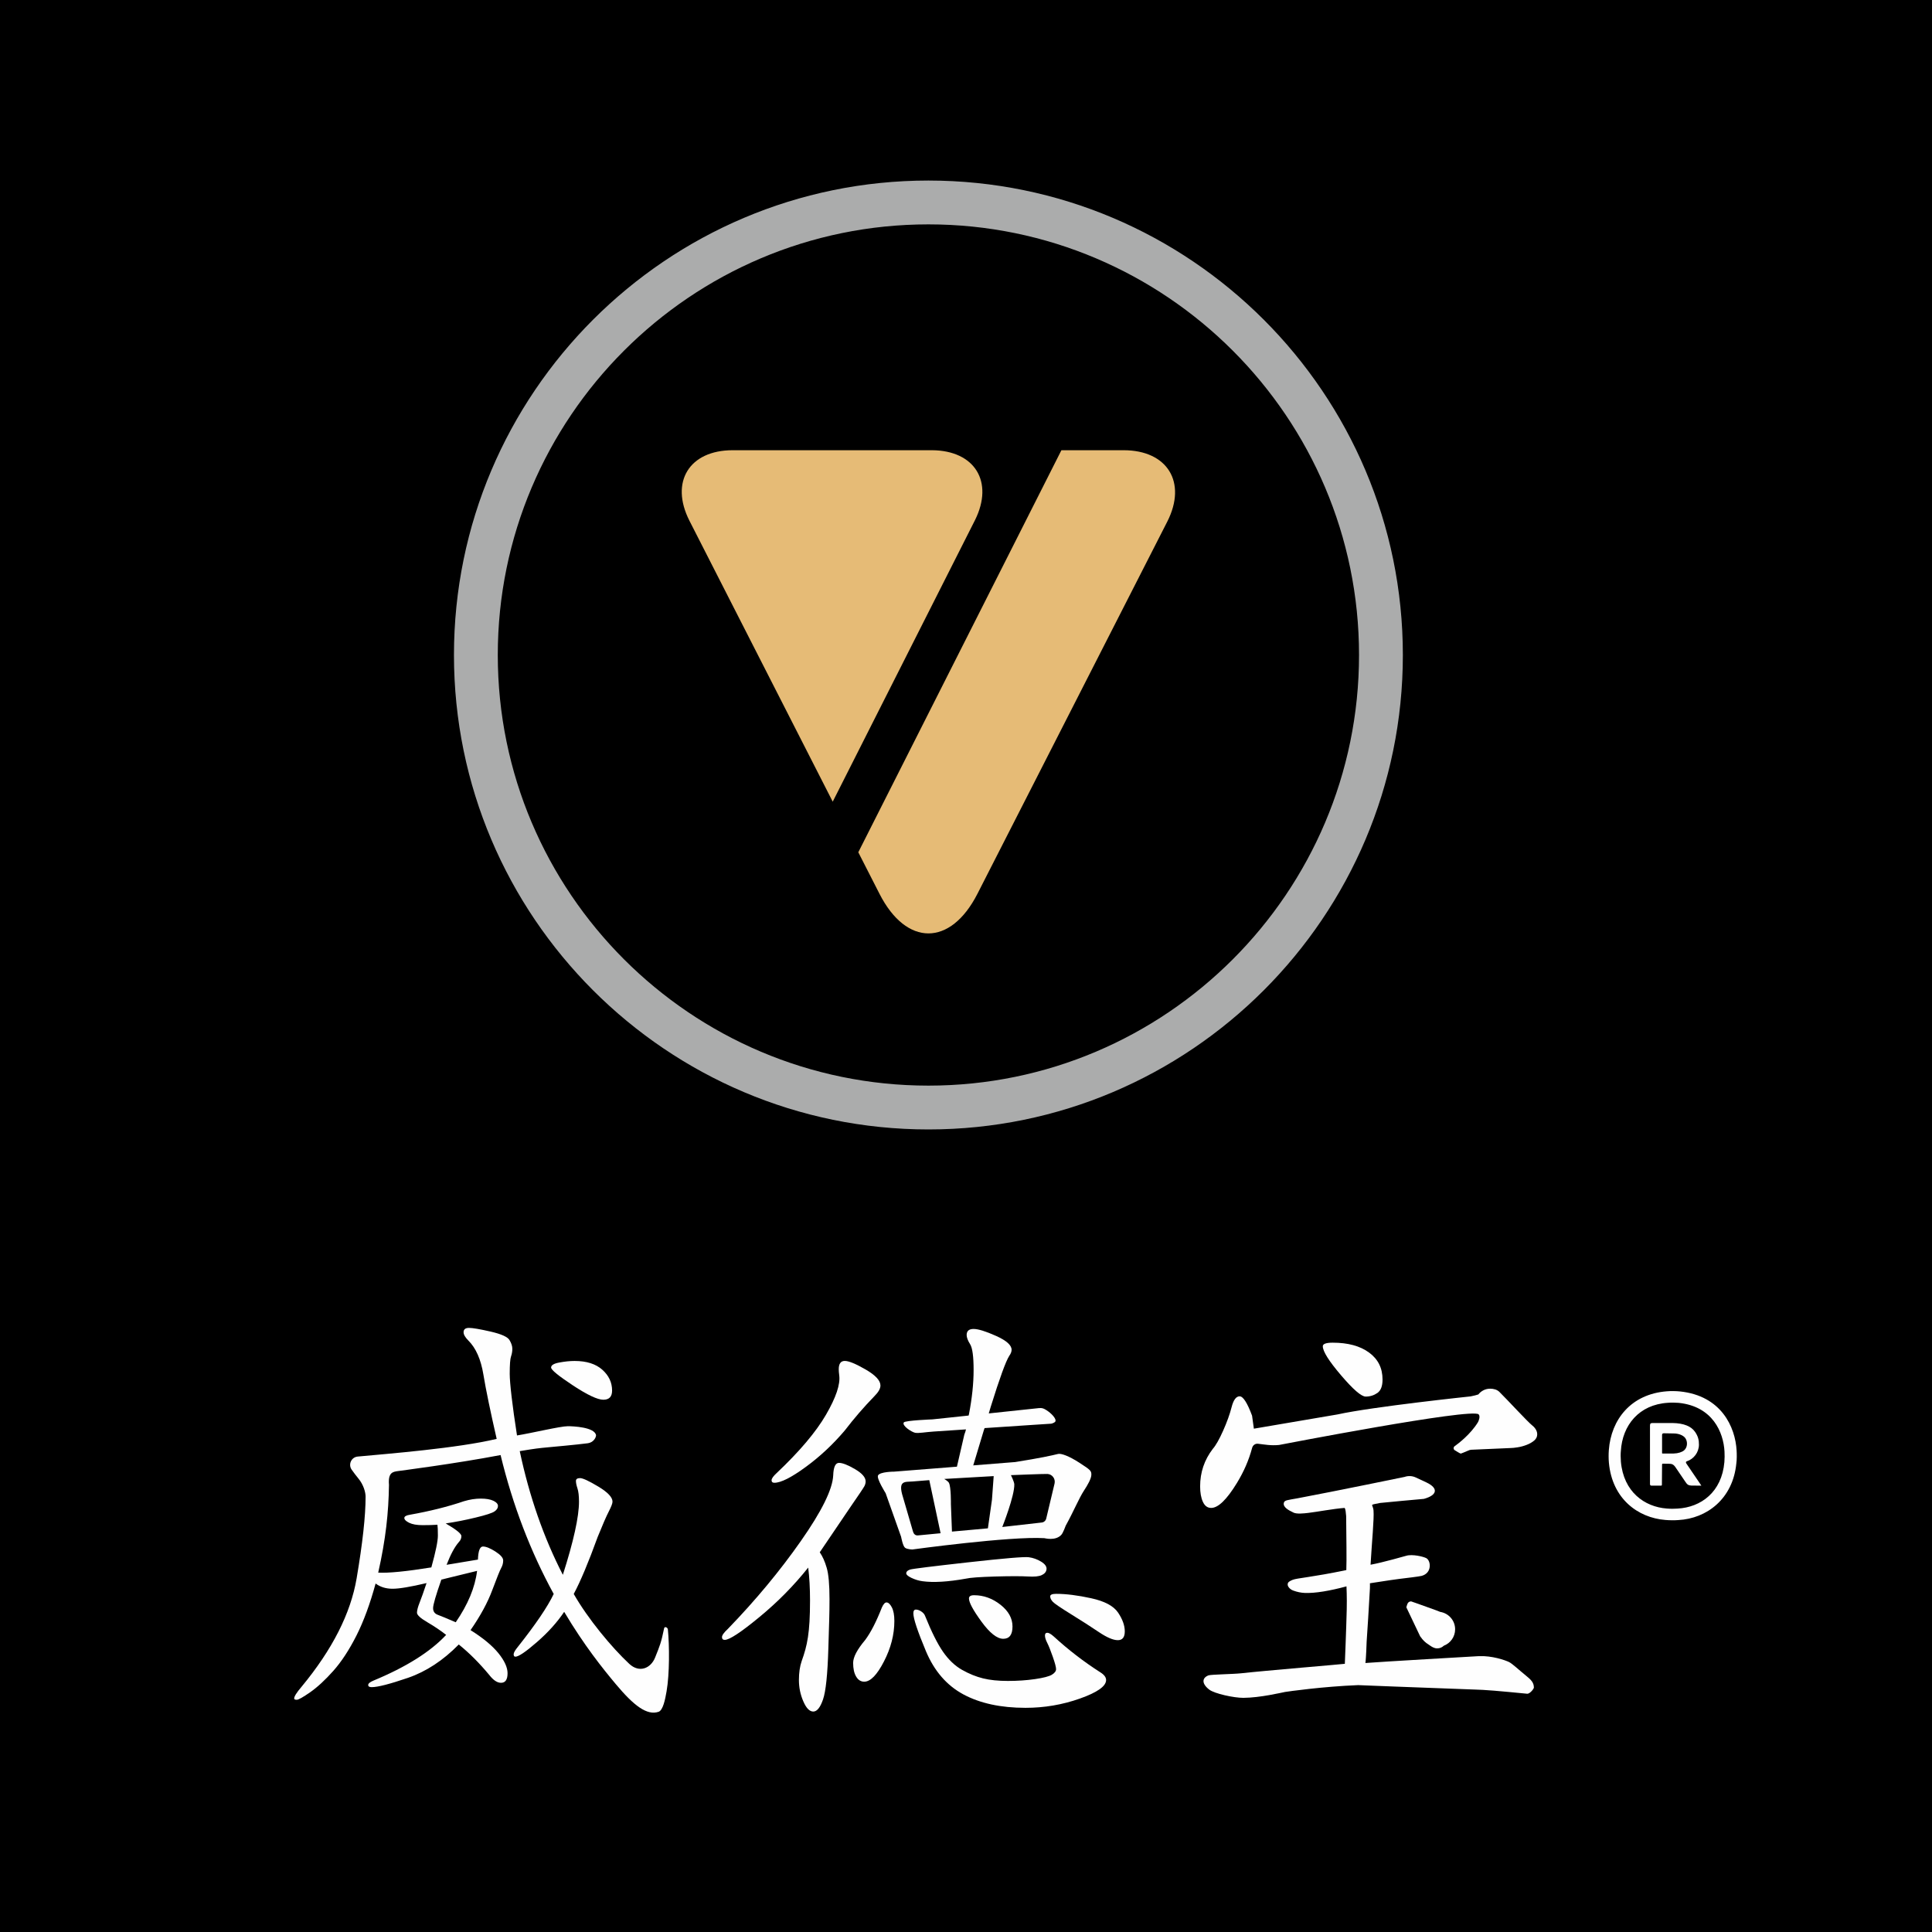 <svg xmlns="http://www.w3.org/2000/svg" xmlns:xlink="http://www.w3.org/1999/xlink" xml:space="preserve" width="600mm" height="600mm" style="shape-rendering:geometricPrecision; text-rendering:geometricPrecision; image-rendering:optimizeQuality; fill-rule:evenodd; clip-rule:evenodd" viewBox="0 0 60000 60000"> <defs>  <style type="text/css">   <![CDATA[    .fil5 {fill:#FEFEFE}    .fil3 {fill:#E6BB76}    .fil2 {fill:#ABACAC}    .fil0 {fill:white}    .fil4 {fill:#FEFEFE;fill-rule:nonzero}    .fil1 {fill:black;fill-rule:nonzero}   ]]>  </style> </defs> <rect class="fil0" width="60000" height="60000"></rect> <g id="Ebene_x0020_1">    <polygon class="fil1" points="60000,60000 0,60000 0,0 60000,0 "></polygon>  <path class="fil2" d="M28833 33715c-7375,0 -13374,-5999 -13374,-13373 0,-7375 5999,-13374 13374,-13374 7374,0 13373,5999 13373,13374 0,7374 -5999,13373 -13373,13373zm0 -28108c-8125,0 -14735,6610 -14735,14735 0,8124 6610,14734 14735,14734 8124,0 14734,-6610 14734,-14734 0,-8125 -6610,-14735 -14734,-14735z"></path>  <path class="fil3" d="M34894 13982l-1931 0 -6308 12486 658 1290c836,1640 2205,1640 3042,0l5899 -11565c614,-1216 2,-2211 -1360,-2211z"></path>  <path class="fil3" d="M28947 13982l-6194 0c-1347,0 -1952,984 -1344,2186l4452 8729 4420 -8747c590,-1189 -7,-2158 -1334,-2168z"></path>  <g id="_2140877220752">   <path class="fil4" d="M17791 43024c451,297 767,446 947,446 180,0 271,-95 271,-284 0,-252 -102,-469 -305,-649 -203,-180 -489,-271 -859,-271 -144,0 -302,16 -473,48 -171,31 -257,83 -257,155 0,73 225,257 676,555z"></path>   <path class="fil4" d="M20625 50568c-92,450 -135,546 -281,910 -134,335 -490,485 -801,195 -546,-509 -1286,-1401 -1725,-2171 208,-388 456,-978 744,-1772 153,-378 268,-642 345,-791 77,-149 115,-250 115,-304 0,-135 -147,-291 -439,-467 -294,-176 -483,-264 -569,-264 -85,0 -128,30 -128,88 0,59 16,136 47,230 32,95 48,233 48,413 0,469 -167,1226 -501,2272 -595,-1154 -1041,-2435 -1339,-3841 478,-79 567,-90 935,-124 0,0 874,-79 1181,-121 166,-23 252,-166 254,-248 -41,-254 -717,-281 -876,-281 -235,0 -1141,218 -1579,287 -145,-928 -226,-1630 -226,-1914 0,-284 14,-464 41,-541 27,-76 40,-155 40,-236 0,-82 -29,-172 -88,-271 -58,-99 -254,-187 -588,-264 -334,-76 -557,-114 -669,-114 -113,0 -169,45 -169,135 0,72 49,158 148,257 235,234 390,586 467,1055 77,469 223,1171 413,2000 -1219,292 -3395,463 -4317,549 -199,19 -301,247 -185,409 67,94 139,190 201,264 173,206 230,447 230,571 0,600 -93,1445 -278,2536 -185,1091 -755,2214 -1710,3368 -154,180 -230,302 -230,365 0,27 27,40 81,40 54,0 193,-79 419,-236 225,-158 464,-379 717,-663 252,-284 491,-649 717,-1095 225,-447 423,-985 595,-1617 144,109 320,163 527,163 207,0 559,-59 1055,-176 -90,270 -162,473 -216,608 -54,136 -81,240 -81,312 0,72 108,171 324,297 217,127 410,257 582,392 -487,523 -1240,997 -2259,1420 -108,45 -162,90 -162,136 0,45 36,67 108,67 189,0 566,-97 1129,-290 564,-195 1089,-539 1576,-1035 325,261 640,577 947,947 126,162 247,243 365,243 135,0 203,-99 203,-298 0,-180 -95,-387 -284,-622 -190,-234 -478,-473 -866,-716 307,-442 532,-857 676,-1245 145,-387 237,-617 278,-689 40,-72 60,-149 60,-230 0,-82 -81,-174 -243,-278 -162,-103 -291,-155 -385,-155 -95,0 -147,135 -156,406l-974 162c126,-325 253,-559 379,-703 54,-55 81,-118 81,-190 0,-72 -162,-203 -487,-392 307,-45 618,-106 933,-183 316,-76 510,-139 582,-189 72,-49 108,-106 108,-169 0,-63 -47,-117 -142,-162 -94,-45 -225,-68 -392,-68 -167,0 -341,27 -521,81 -505,172 -1064,311 -1677,420 -117,18 -176,52 -176,101 0,50 50,99 149,149 99,49 239,74 419,74 181,0 334,-4 460,-13 9,54 14,167 14,338 0,171 -68,500 -203,987 -785,126 -1335,180 -1650,162 233,-1031 322,-1860 334,-2725 -31,-386 119,-406 282,-429 33,-5 1769,-227 3184,-497 379,1560 929,2998 1650,4314 -189,397 -559,942 -1109,1637 -90,108 -135,187 -135,236 0,50 18,75 54,75 99,0 322,-151 670,-454 347,-302 628,-615 845,-939 622,1045 1198,1761 1604,2246 559,668 968,982 1329,858 135,-47 203,-377 247,-634 95,-546 89,-1421 41,-1920 -6,-69 -103,-106 -117,-39zm-6918 -1512l0 0 1109 -271c-63,514 -284,1046 -663,1596 -270,-117 -455,-194 -554,-230 -100,-36 -149,-106 -149,-209 0,-104 86,-399 257,-886z"></path>  </g>  <g id="_2140877214256">   <path class="fil4" d="M25099 48683c-442,556 -948,1070 -1518,1539 -571,471 -929,706 -1072,706 -58,0 -87,-29 -87,-87 0,-57 63,-144 187,-259 854,-882 1607,-1789 2259,-2719 653,-931 988,-1612 1008,-2044 9,-259 69,-388 180,-388 110,0 275,65 496,194 221,130 331,257 331,381 0,48 -12,96 -36,144 -24,48 -175,274 -453,676l-936 1382c87,125 159,285 216,482 58,197 87,520 87,971 0,451 -12,730 -36,1536 -24,806 -79,1334 -166,1583 -86,250 -187,374 -302,374 -115,0 -218,-105 -309,-316 -92,-211 -137,-432 -137,-662 0,-230 29,-427 86,-590 173,-480 259,-874 259,-1882 0,-383 -19,-724 -57,-1021z"></path>   <path class="fil4" d="M27343 43028c0,96 -62,206 -187,331 -326,336 -633,690 -920,1065 -365,431 -770,810 -1216,1136 -447,327 -770,489 -972,489 -57,0 -86,-26 -86,-79 0,-52 53,-127 158,-223 710,-671 1221,-1275 1533,-1813 311,-537 448,-944 410,-1223 -10,-77 -15,-139 -15,-187 0,-173 63,-259 188,-259 124,0 340,89 647,266 307,178 460,343 460,497z"></path>   <path class="fil4" d="M27530 49765c58,0 113,50 166,151 53,101 79,242 79,424 0,423 -108,842 -324,1260 -215,417 -419,626 -611,626 -106,0 -190,-53 -252,-159 -63,-105 -93,-247 -93,-424 0,-178 124,-415 374,-712 172,-231 345,-566 518,-1008 48,-105 95,-158 143,-158z"></path>   <path class="fil4" d="M32500 48740c-10,76 -59,135 -147,176 -88,42 -232,56 -434,43 -202,-12 -541,-12 -1017,1 -476,14 -779,36 -909,67 -555,99 -1004,126 -1346,79 -114,-15 -228,-50 -342,-104 -114,-54 -167,-105 -161,-152 6,-48 48,-83 123,-107 76,-23 674,-98 1794,-223 1121,-125 1750,-178 1888,-159 137,18 267,65 387,139 121,75 176,155 164,240z"></path>   <path class="fil4" d="M32524 50707c48,0 115,38 201,115 451,413 930,782 1439,1108 125,77 187,158 187,245 0,191 -271,383 -813,575 -542,192 -1106,288 -1691,288 -767,0 -1410,-139 -1928,-417 -518,-279 -906,-727 -1165,-1346 -259,-619 -389,-1009 -389,-1172 0,-77 26,-116 79,-116 53,0 108,20 166,58 57,38 96,82 115,129 201,499 388,874 561,1123 173,249 369,436 590,561 221,125 439,213 655,266 215,53 472,79 770,79 297,0 577,-19 841,-57 264,-39 439,-84 526,-137 86,-53 129,-110 129,-173 0,-62 -34,-189 -101,-381 -67,-192 -124,-336 -172,-431 -49,-96 -72,-173 -72,-231 0,-57 23,-86 72,-86z"></path>   <path class="fil4" d="M30250 49541c297,0 571,99 820,295 250,197 374,422 374,676 0,255 -96,382 -287,382 -192,0 -418,-178 -677,-533 -259,-355 -388,-595 -388,-719 0,-67 52,-101 158,-101z"></path>   <path class="fil4" d="M32802 49498c306,0 669,46 1086,137 417,91 695,239 835,446 138,206 208,400 208,582 0,183 -72,274 -216,274 -144,0 -340,-84 -590,-252 -249,-168 -537,-353 -863,-554 -326,-202 -516,-331 -568,-388 -53,-58 -79,-113 -79,-166 0,-53 62,-79 187,-79z"></path>   <path class="fil4" d="M33528 45431c-340,-221 -578,-300 -670,-277 -199,49 -548,127 -1328,251l-1305 104 327 -1086c10,-26 16,-48 25,-72 1050,-74 2003,-130 2067,-137 50,-7 120,-45 130,-66 45,-89 -134,-265 -279,-356 -79,-49 -127,-73 -232,-62l-1556 165c17,-63 37,-130 61,-206 278,-892 470,-1419 576,-1583 48,-67 72,-129 72,-187 0,-144 -161,-287 -482,-431 -322,-144 -554,-216 -698,-216 -144,0 -216,62 -216,187 0,77 36,173 108,288 72,115 108,381 108,798 0,418 -48,876 -144,1374 -5,16 -6,27 -11,42l-1123 119c0,0 -845,32 -889,94 -69,96 233,297 350,322 101,22 318,-21 574,-38 262,-17 618,-41 1006,-67 -11,49 -26,101 -51,162l-230 996 -1950 154c0,0 -437,0 -500,117 -52,97 236,552 236,552l481 1356c0,0 51,286 122,339 71,53 231,53 231,53 0,0 3029,-415 4094,-351 21,2 343,91 524,-99 63,-66 134,-278 140,-288 239,-430 415,-858 568,-1091 113,-171 229,-374 229,-494 0,-120 -24,-145 -365,-366zm-5005 2251l0 0c-107,17 -152,-58 -170,-122l-310 -1064c-169,-530 60,-469 304,-488l513 -41 351 1649 -688 66zm2283 -1105l0 0 -126 887 -1116 101 -33 -860c0,0 8,-526 -62,-656 -31,-55 -145,-119 -145,-119l1536 -88 -54 735zm1944 -503l0 0 -259 1088c-16,65 -71,114 -138,121l-1226 139c0,0 386,-971 373,-1328 -3,-75 -104,-282 -104,-282 0,0 1040,-42 1133,-37 150,8 256,152 221,299z"></path>  </g>  <g id="_2140877274672">   <path class="fil4" d="M42936 42842c0,204 -53,344 -160,418 -107,74 -228,112 -363,112 -135,0 -390,-221 -767,-663 -376,-441 -565,-741 -565,-900 0,-74 103,-111 307,-111 474,0 851,102 1130,307 279,204 418,483 418,837z"></path>   <path class="fil4" d="M43981 49787c-97,-36 -149,-54 -156,-54 -64,0 -107,36 -128,108l-22 75 429 901c14,21 38,52 70,91 32,39 73,79 123,118 6,4 13,8 18,12 14,10 27,19 41,28 35,24 68,49 107,72 61,36 117,54 167,54 84,0 152,-29 208,-82 206,-79 352,-277 352,-511 0,-273 -200,-498 -462,-540 -27,-11 -66,-26 -120,-47 -93,-35 -197,-73 -311,-112 -114,-40 -220,-77 -316,-113z"></path>   <path class="fil4" d="M47370 52021c-189,-151 -403,-355 -506,-405 -119,-58 -530,-202 -940,-183 -86,4 -3096,178 -3520,213 9,-41 26,-337 27,-380l11 -276c30,-390 64,-1013 102,-1657 4,-64 0,-163 0,-163 69,-7 578,-94 916,-136 215,-26 615,-74 687,-93 332,-86 294,-470 150,-550 -92,-51 -441,-132 -625,-75 0,0 -736,211 -1108,278 42,-728 113,-1422 92,-1683 -3,-49 -21,-106 -44,-164 3,-9 6,-17 10,-18 57,-24 128,-26 236,-53 27,-7 1362,-127 1362,-127 415,-114 464,-330 74,-513l-324 -151c-110,-52 -235,-58 -350,-18 0,0 -2121,438 -3330,665 -292,54 -396,54 -418,136 -36,133 132,229 303,309 100,47 315,24 453,8 274,-32 784,-130 1129,-155 32,31 39,151 49,253 7,635 17,1413 6,1627l0 50c-1070,224 -1533,248 -1667,303 -150,62 -153,99 -155,148 -2,48 55,143 175,186 119,44 237,68 354,73 333,13 783,-66 1297,-204 0,0 17,349 8,714 -14,604 -59,1691 -59,1691 -1,6 -2532,217 -3216,294 -254,28 -948,36 -1021,66 -204,80 -211,259 27,442 161,124 761,256 1058,255 520,-2 1192,-164 1297,-183 102,-16 1161,-168 2268,-212 5,0 1704,69 3662,139 13,0 84,3 215,9 329,15 1369,119 1369,119 85,11 212,-153 212,-189 0,-150 -73,-236 -266,-390z"></path>   <path class="fil4" d="M47590 44273c-167,-135 -748,-773 -1027,-1048 -71,-70 -178,-98 -286,-98 -149,0 -280,71 -366,179 -54,19 -137,39 -239,60 0,0 -3033,318 -4137,561l-2595 442 -56 -404c-149,-400 -278,-601 -386,-601 -109,0 -192,112 -249,335 -57,223 -146,469 -266,738 -120,268 -226,454 -317,557 -264,343 -395,732 -395,1167 0,195 28,355 86,480 57,126 143,189 257,189 217,0 483,-257 798,-772 217,-355 371,-709 474,-1093 22,-83 98,-138 183,-128 196,23 395,63 653,38 0,0 6000,-1162 6199,-950 60,64 -3,212 -23,245 -227,371 -603,657 -711,735 -8,3 -15,9 -21,15 -3,2 -9,9 -8,10 -4,6 -9,12 -11,19 -14,40 7,84 47,98 12,4 140,95 176,95 0,0 127,-47 188,-76 60,-28 102,-42 123,-42l1234 -54c50,0 121,-7 214,-22 93,-14 186,-39 279,-75 93,-35 172,-80 236,-134 64,-53 96,-119 96,-198 0,-64 -31,-173 -150,-268z"></path>  </g>  <path class="fil5" d="M49964 45032c-10,126 -9,272 2,396 102,1117 899,1708 1755,1776 140,12 291,12 402,3 886,-48 1692,-660 1800,-1755 18,-114 16,-299 9,-405 -40,-721 -469,-1702 -1761,-1835 -114,-12 -286,-15 -405,-4 -1123,86 -1733,888 -1802,1824zm373 32c-9,78 -8,226 1,328 82,940 734,1405 1425,1457 118,10 243,9 329,2 738,-39 1379,-515 1460,-1443 9,-101 10,-237 4,-330 -32,-592 -365,-1402 -1424,-1511 -94,-9 -235,-10 -334,-2 -898,55 -1414,698 -1461,1499z"></path>  <path class="fil5" d="M52838 46138l-465 -685c-11,-14 -31,-56 11,-70 218,-72 375,-276 378,-514 2,-145 -26,-267 -123,-404 -116,-165 -336,-266 -700,-272l-607 0c-72,-1 -88,18 -90,77l0 1818c1,32 13,49 46,50l301 0c19,-2 23,-10 23,-31l5 -625c0,-15 7,-26 23,-26l180 2c77,5 134,-3 207,99l323 475c46,70 87,101 179,104l309 2zm-870 -1621l-291 -5c-43,-1 -61,14 -60,58l0 555c0,11 3,14 15,16l347 -1c135,-3 257,-43 322,-98 115,-97 114,-290 28,-393 -70,-83 -211,-134 -361,-132z"></path> </g></svg>